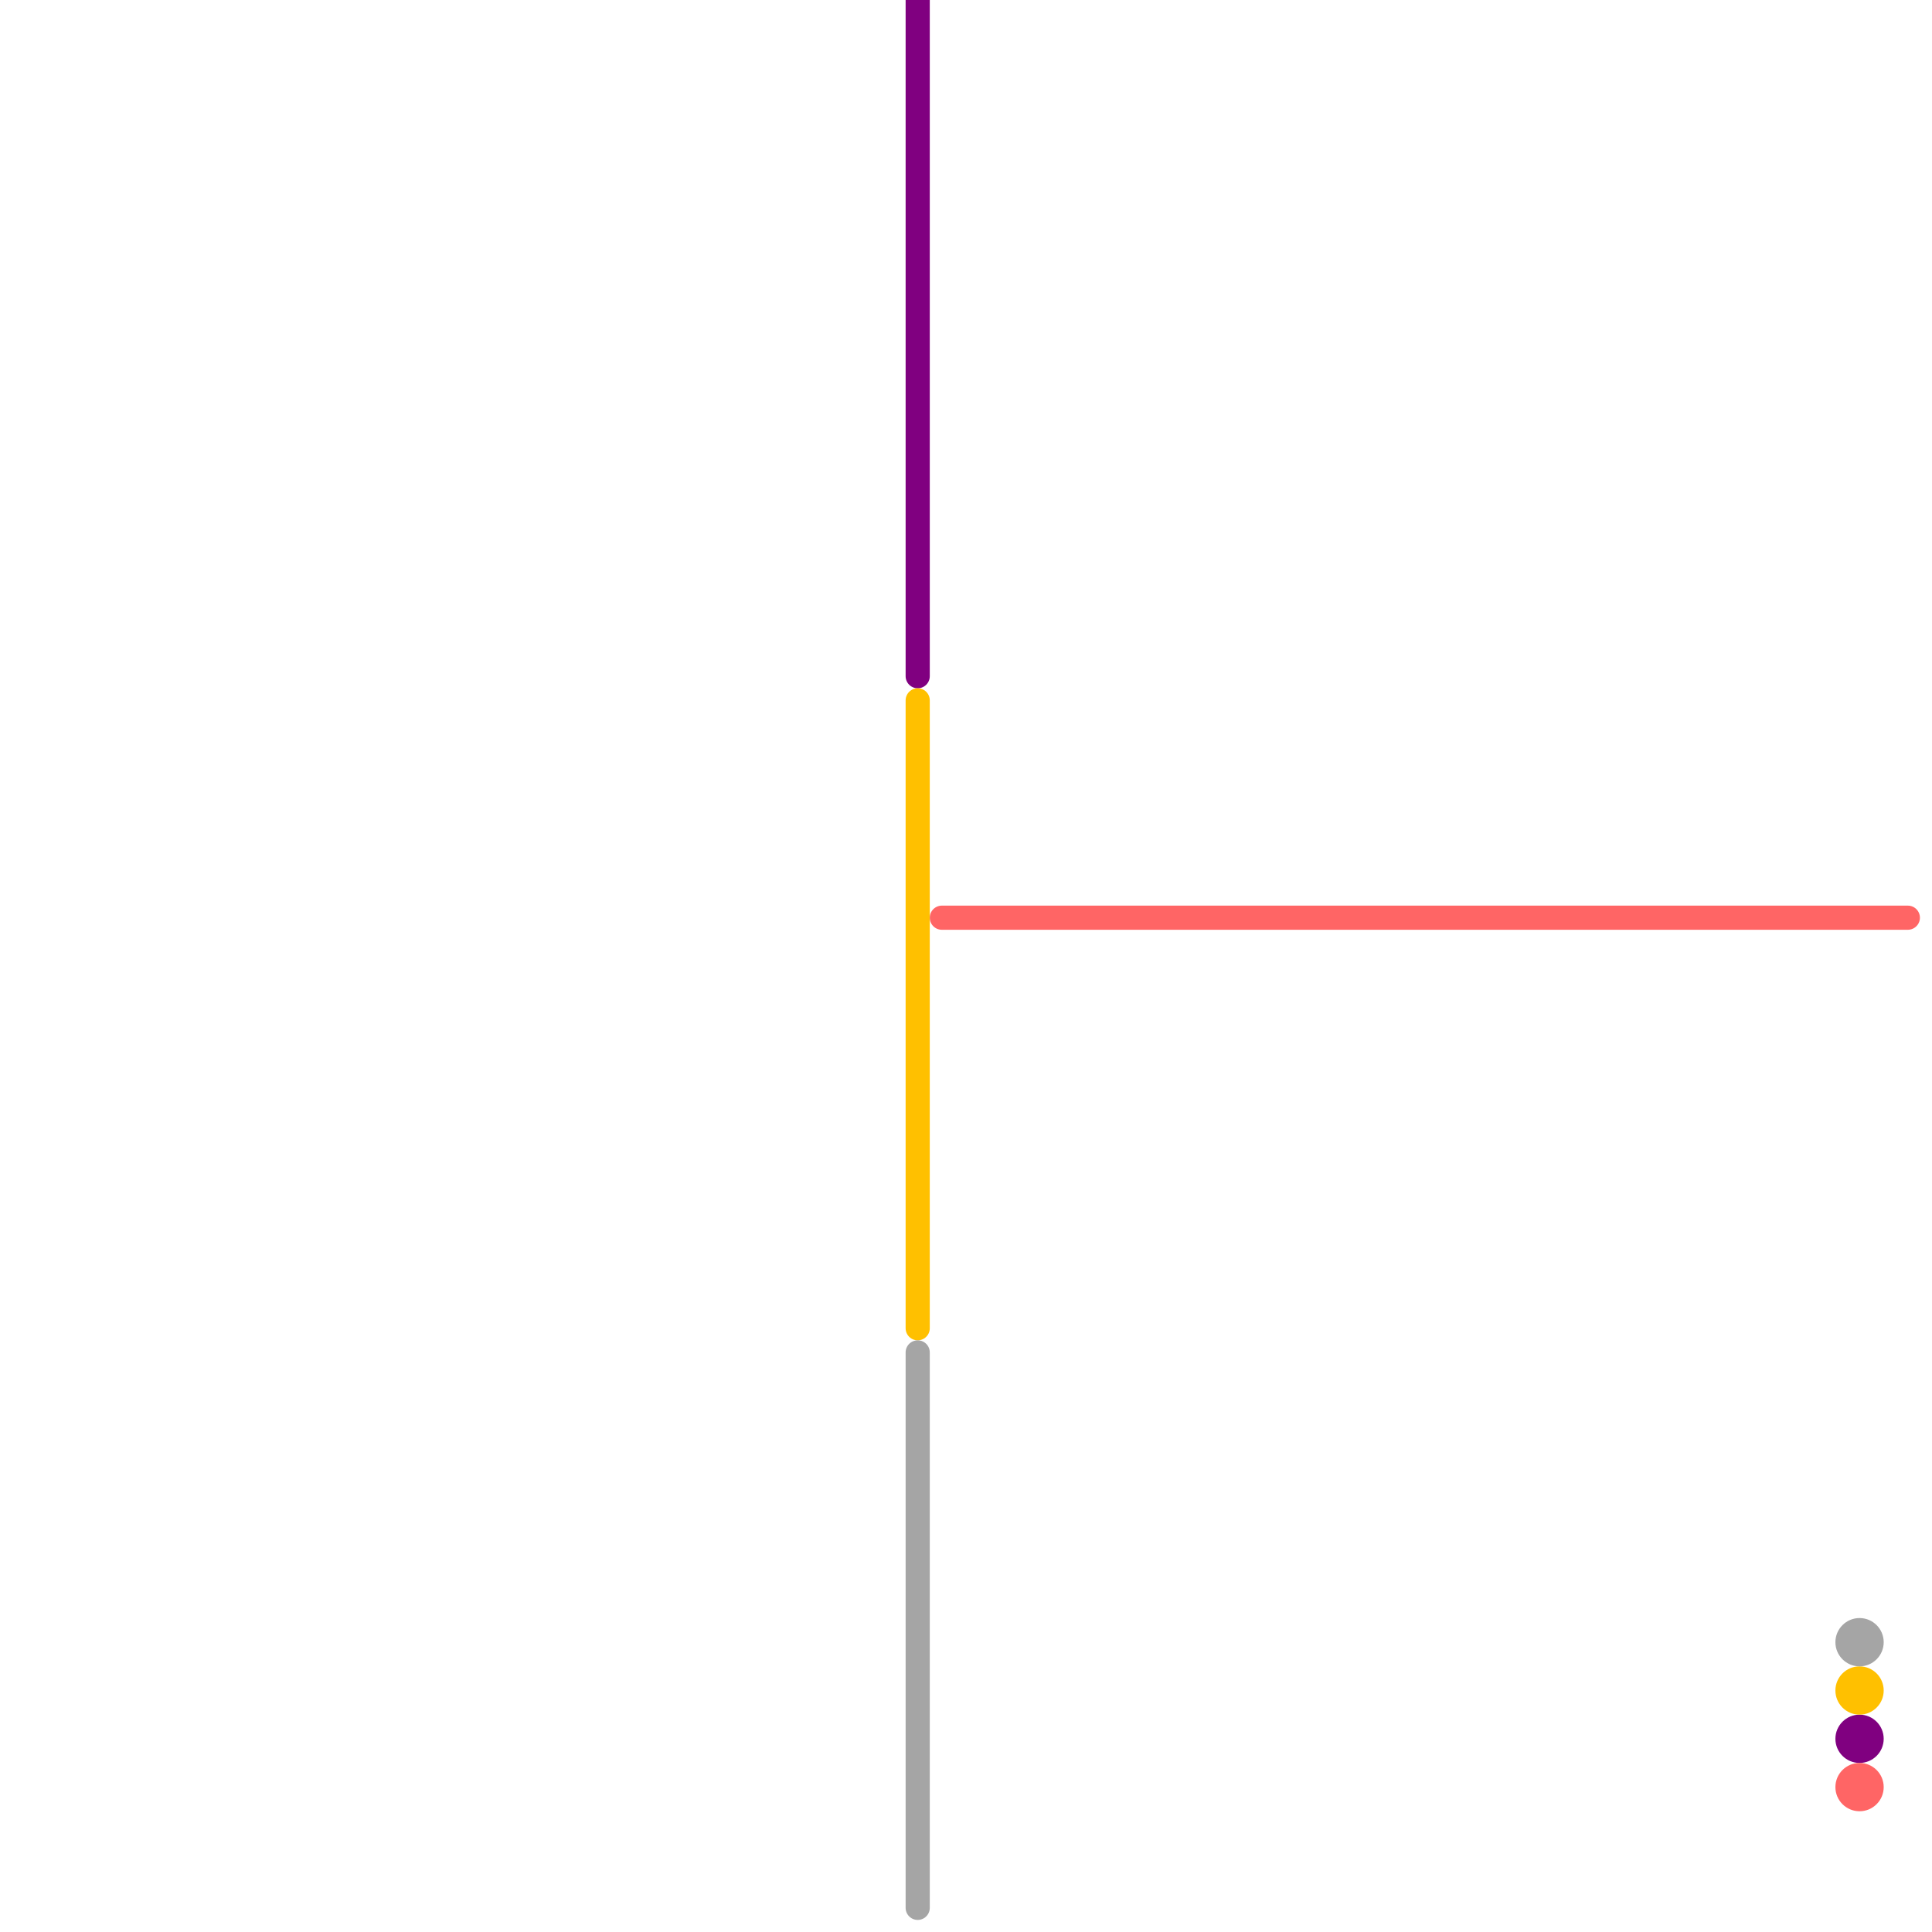 
<svg version="1.1" xmlns="http://www.w3.org/2000/svg" viewBox="0 0 80 80">
<style>text { font: 1px Helvetica; font-weight: 600; white-space: pre; dominant-baseline: central; } line { stroke-width: 1; fill: none; stroke-linecap: round; stroke-linejoin: round; } .c0 { stroke: #800080 } .c1 { stroke: #ffc000 } .c2 { stroke: #a5a5a5 } .c3 { stroke: #ff6565 }</style><defs><g id="wm-xf"><circle r="1.2" fill="#000"/><circle r="0.9" fill="#fff"/><circle r="0.6" fill="#000"/><circle r="0.3" fill="#fff"/></g><g id="wm"><circle r="0.6" fill="#000"/><circle r="0.3" fill="#fff"/></g></defs><line class="c0" x1="38" y1="0" x2="38" y2="28"/><circle cx="77" cy="72" r="1" fill="#800080" /><line class="c1" x1="38" y1="29" x2="38" y2="55"/><circle cx="77" cy="70" r="1" fill="#ffc000" /><line class="c2" x1="38" y1="56" x2="38" y2="79"/><circle cx="77" cy="68" r="1" fill="#a5a5a5" /><line class="c3" x1="39" y1="38" x2="79" y2="38"/><circle cx="77" cy="74" r="1" fill="#ff6565" />
</svg>
